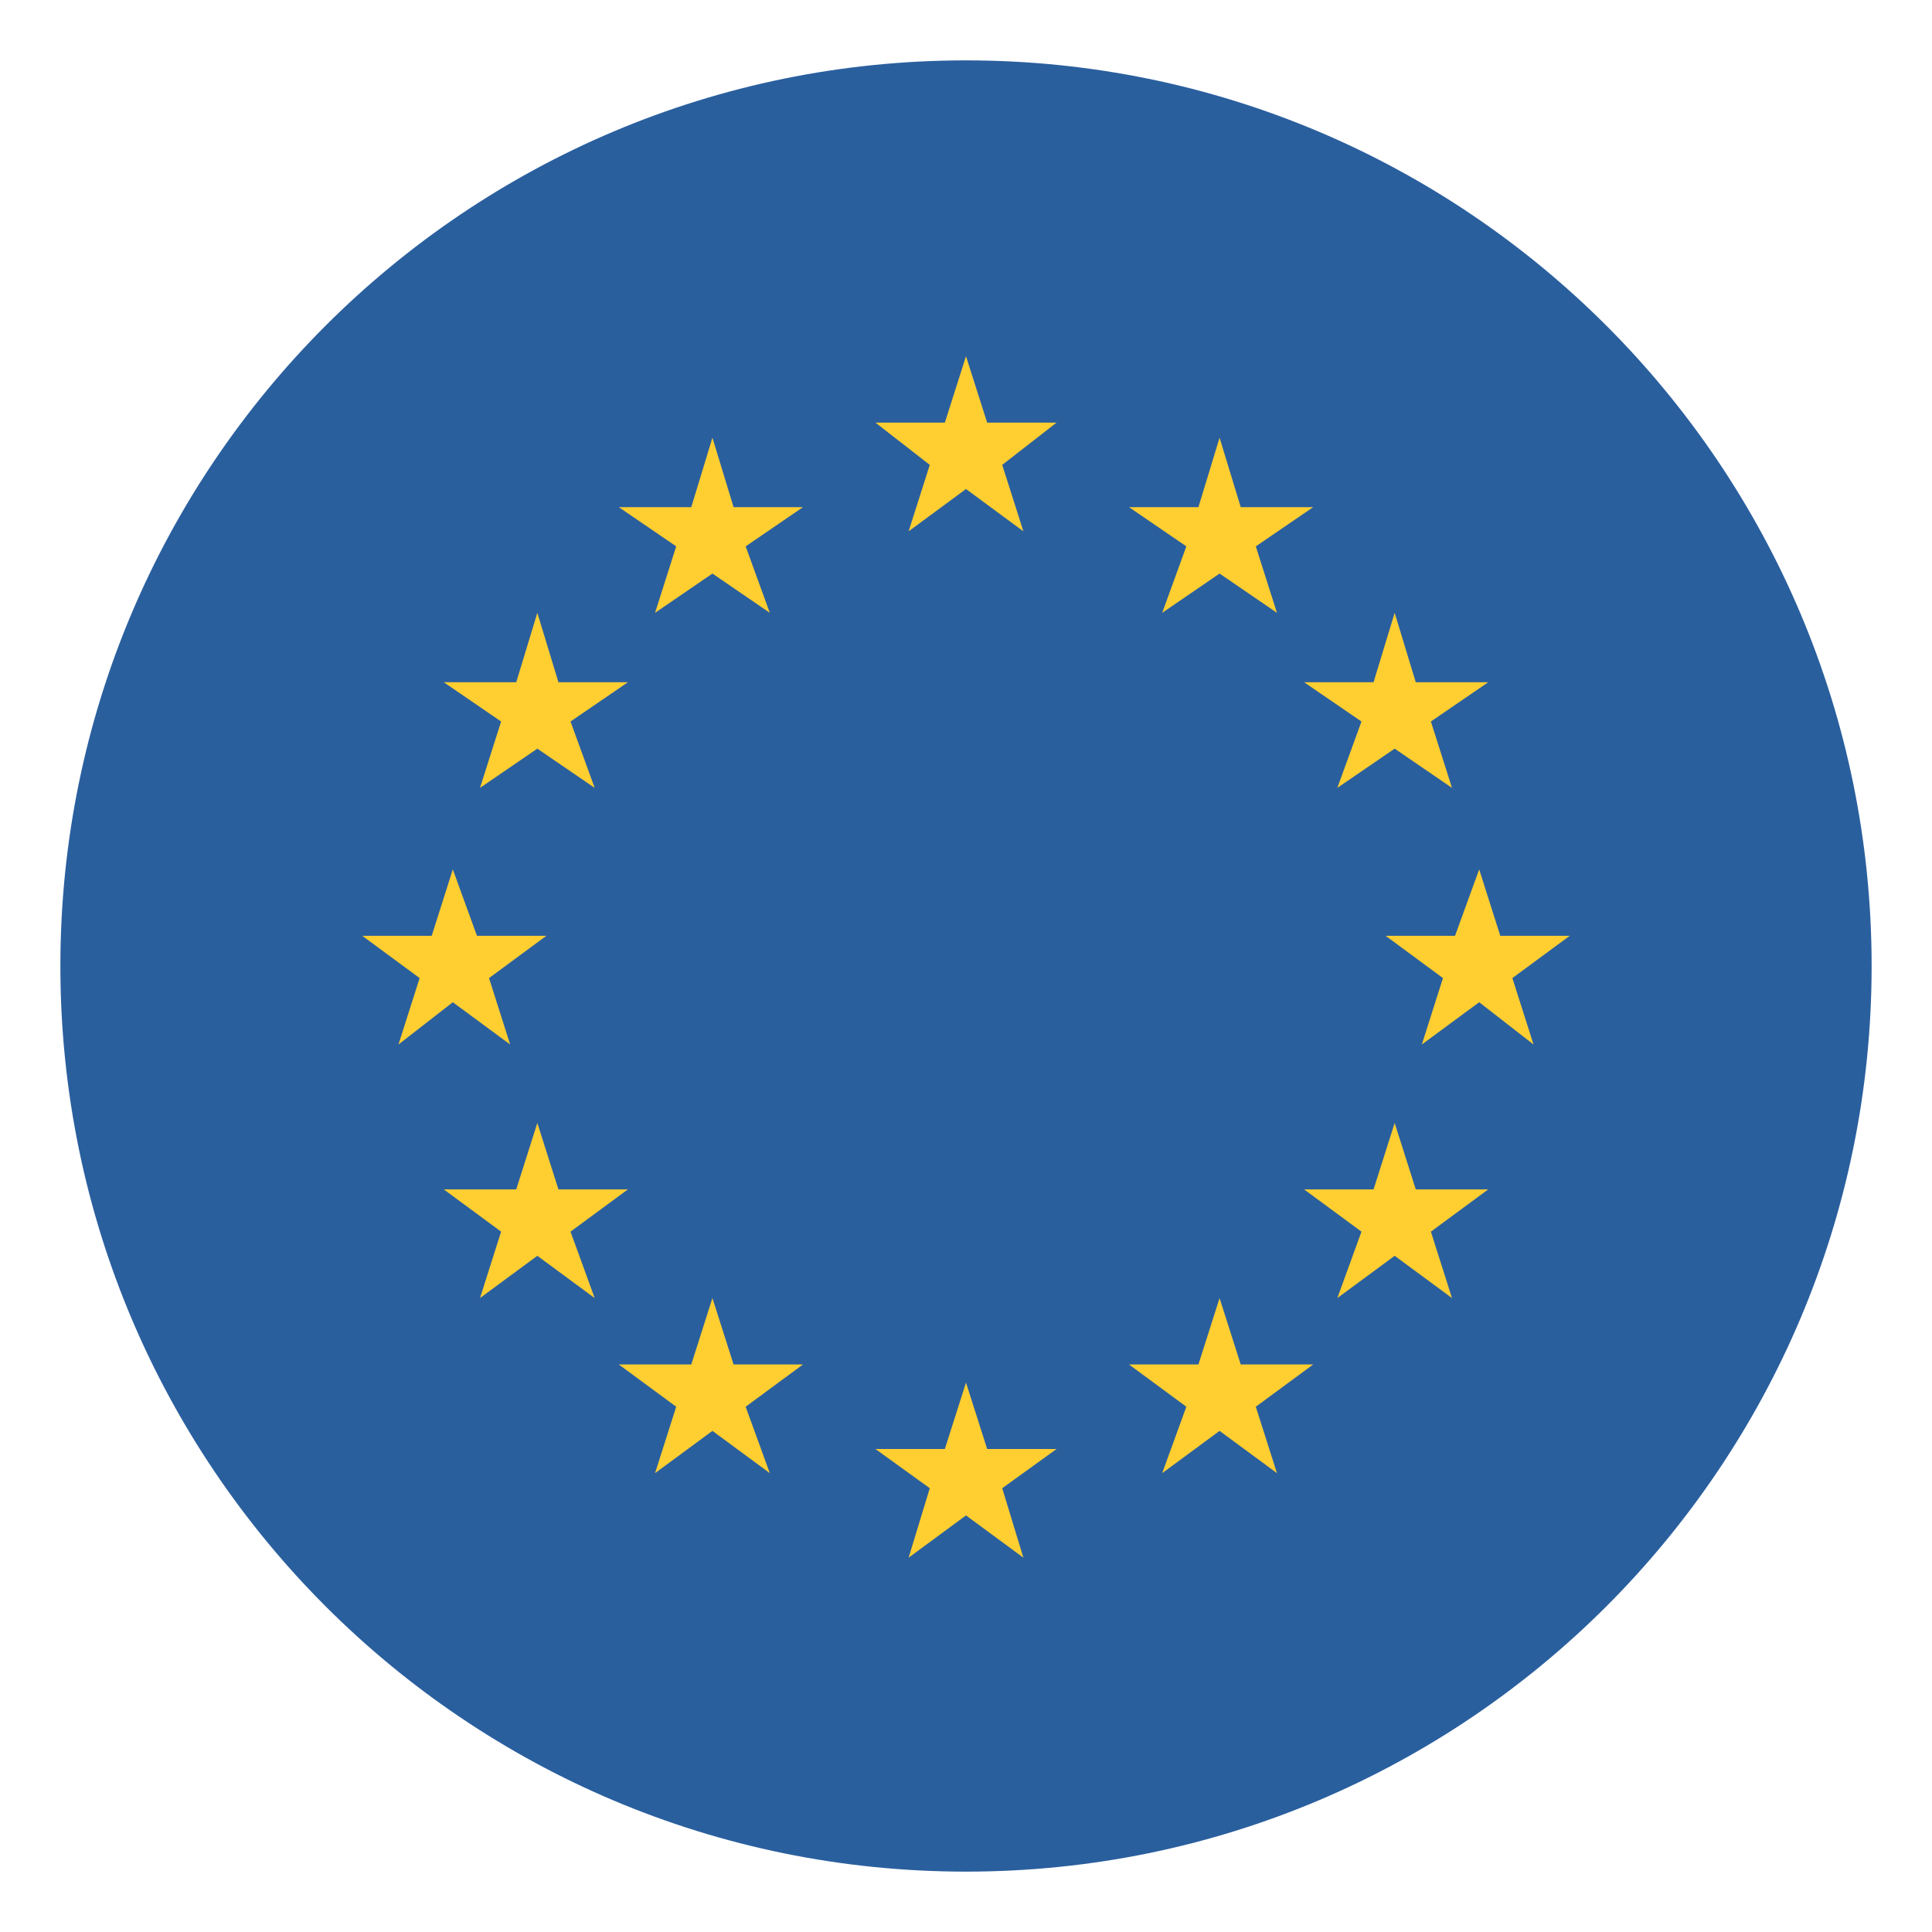 <svg width="40" height="40" viewBox="0 0 40 40" fill="none" xmlns="http://www.w3.org/2000/svg">
<path d="M20 38.75C30.355 38.75 38.75 30.355 38.75 20C38.75 9.645 30.355 1.25 20 1.25C9.645 1.25 1.25 9.645 1.25 20C1.25 30.355 9.645 38.75 20 38.75Z" fill="#2A5F9E"/>
<path d="M20 7.375L20.438 8.75H21.875L20.75 9.625L21.188 11L20 10.125L18.812 11L19.25 9.625L18.125 8.75H19.562L20 7.375ZM20 28.625L20.438 30H21.875L20.75 30.812L21.188 32.25L20 31.375L18.812 32.25L19.25 30.812L18.125 30H19.562L20 28.625ZM25.25 26.875L25.688 28.25H27.188L26 29.125L26.438 30.5L25.25 29.625L24.062 30.5L24.562 29.125L23.375 28.25H24.812L25.25 26.875ZM28.875 23.25L29.312 24.625H30.812L29.625 25.5L30.062 26.875L28.875 26L27.688 26.875L28.188 25.5L27 24.625H28.438L28.875 23.25ZM30.625 18L31.062 19.375H32.5L31.312 20.25L31.75 21.625L30.625 20.75L29.438 21.625L29.875 20.25L28.688 19.375H30.125L30.625 18ZM28.875 12.688L29.312 14.125H30.812L29.625 14.938L30.062 16.312L28.875 15.5L27.688 16.312L28.188 14.938L27 14.125H28.438L28.875 12.688ZM25.25 9.062L25.688 10.5H27.188L26 11.312L26.438 12.688L25.25 11.875L24.062 12.688L24.562 11.312L23.375 10.5H24.812L25.25 9.062ZM14.75 26.875L14.312 28.25H12.812L14 29.125L13.562 30.5L14.75 29.625L15.938 30.5L15.438 29.125L16.625 28.25H15.188L14.75 26.875ZM11.125 23.25L10.688 24.625H9.188L10.375 25.5L9.938 26.875L11.125 26L12.312 26.875L11.812 25.5L13 24.625H11.562L11.125 23.25ZM9.375 18L8.938 19.375H7.5L8.688 20.25L8.25 21.625L9.375 20.75L10.562 21.625L10.125 20.25L11.312 19.375H9.875L9.375 18ZM11.125 12.688L10.688 14.125H9.188L10.375 14.938L9.938 16.312L11.125 15.5L12.312 16.312L11.812 14.938L13 14.125H11.562L11.125 12.688ZM14.75 9.062L14.312 10.5H12.812L14 11.312L13.562 12.688L14.75 11.875L15.938 12.688L15.438 11.312L16.625 10.5H15.188L14.75 9.062Z" fill="#FFCE31"/>
</svg>

